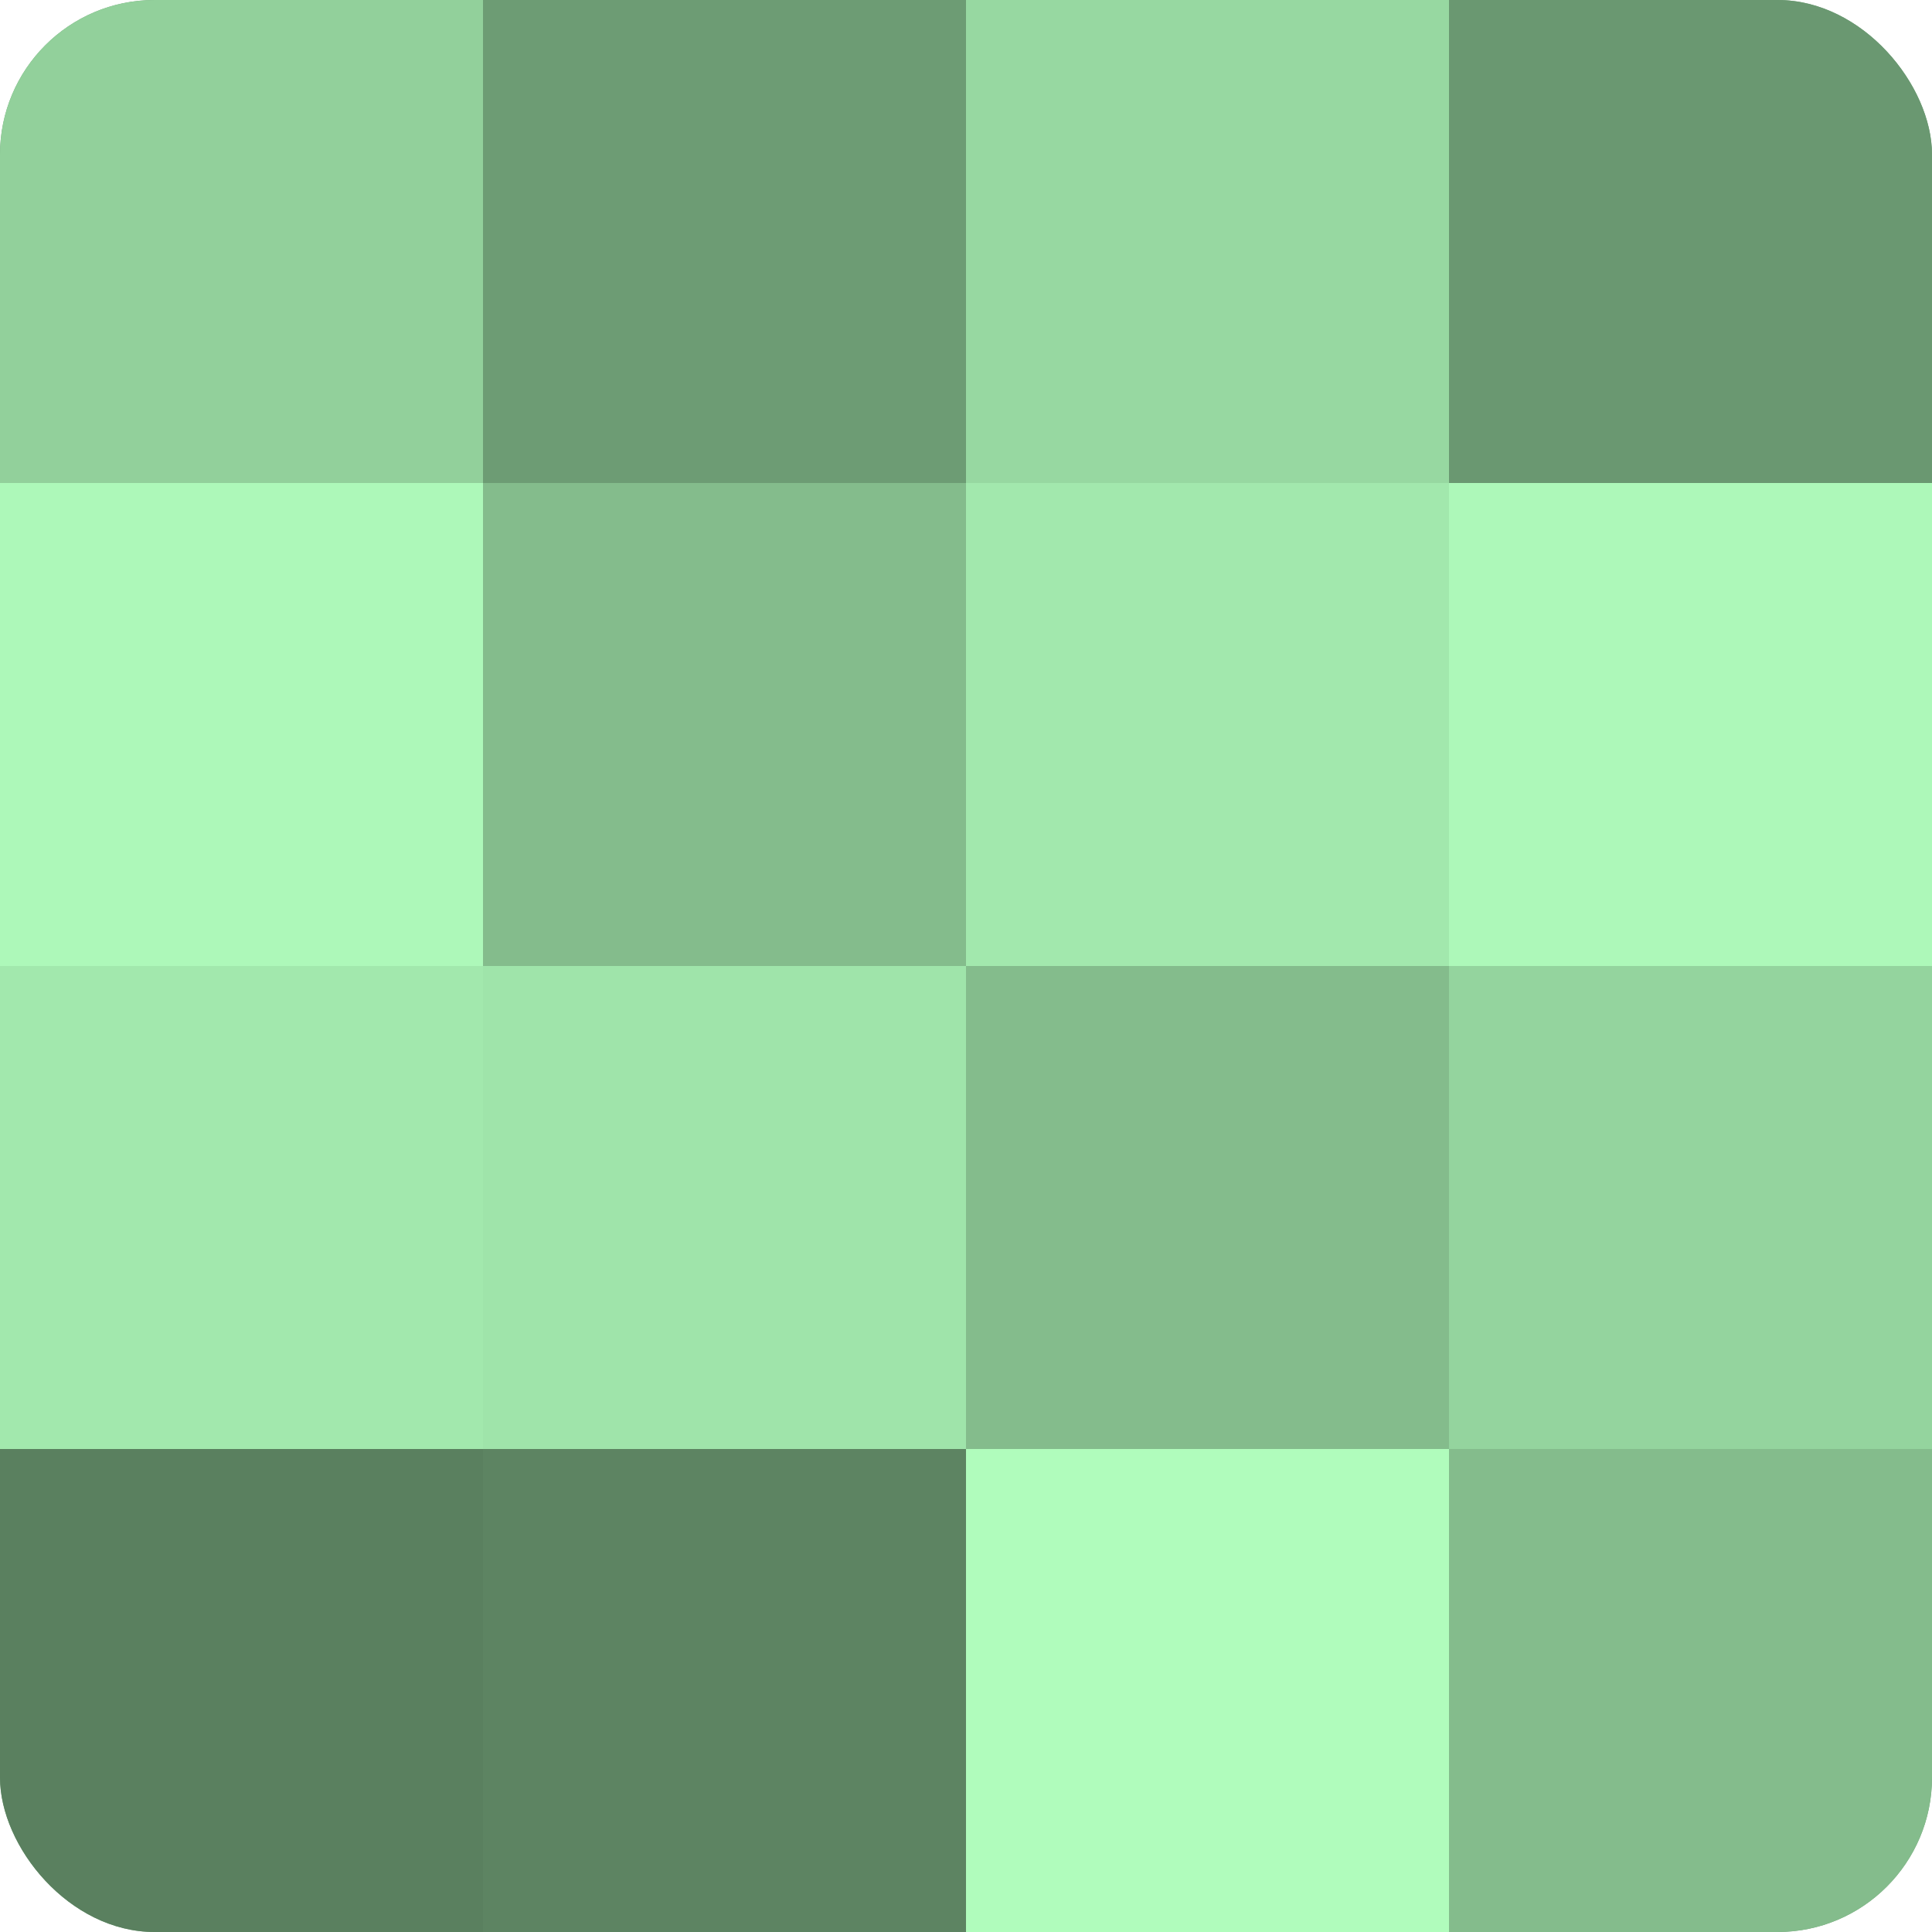 <?xml version="1.0" encoding="UTF-8"?>
<svg xmlns="http://www.w3.org/2000/svg" width="60" height="60" viewBox="0 0 100 100" preserveAspectRatio="xMidYMid meet"><defs><clipPath id="c" width="100" height="100"><rect width="100" height="100" rx="8" ry="8"/></clipPath></defs><g clip-path="url(#c)"><rect width="100" height="100" fill="#70a077"/><rect width="25" height="25" fill="#92d09b"/><rect y="25" width="25" height="25" fill="#adf8b9"/><rect y="50" width="25" height="25" fill="#a2e8ad"/><rect y="75" width="25" height="25" fill="#5a805f"/><rect x="25" width="25" height="25" fill="#6d9c74"/><rect x="25" y="25" width="25" height="25" fill="#84bc8c"/><rect x="25" y="50" width="25" height="25" fill="#9fe4aa"/><rect x="25" y="75" width="25" height="25" fill="#5d8462"/><rect x="50" width="25" height="25" fill="#97d8a1"/><rect x="50" y="25" width="25" height="25" fill="#a2e8ad"/><rect x="50" y="50" width="25" height="25" fill="#84bc8c"/><rect x="50" y="75" width="25" height="25" fill="#b0fcbc"/><rect x="75" width="25" height="25" fill="#6a9871"/><rect x="75" y="25" width="25" height="25" fill="#adf8b9"/><rect x="75" y="50" width="25" height="25" fill="#94d49e"/><rect x="75" y="75" width="25" height="25" fill="#84bc8c"/></g></svg>
